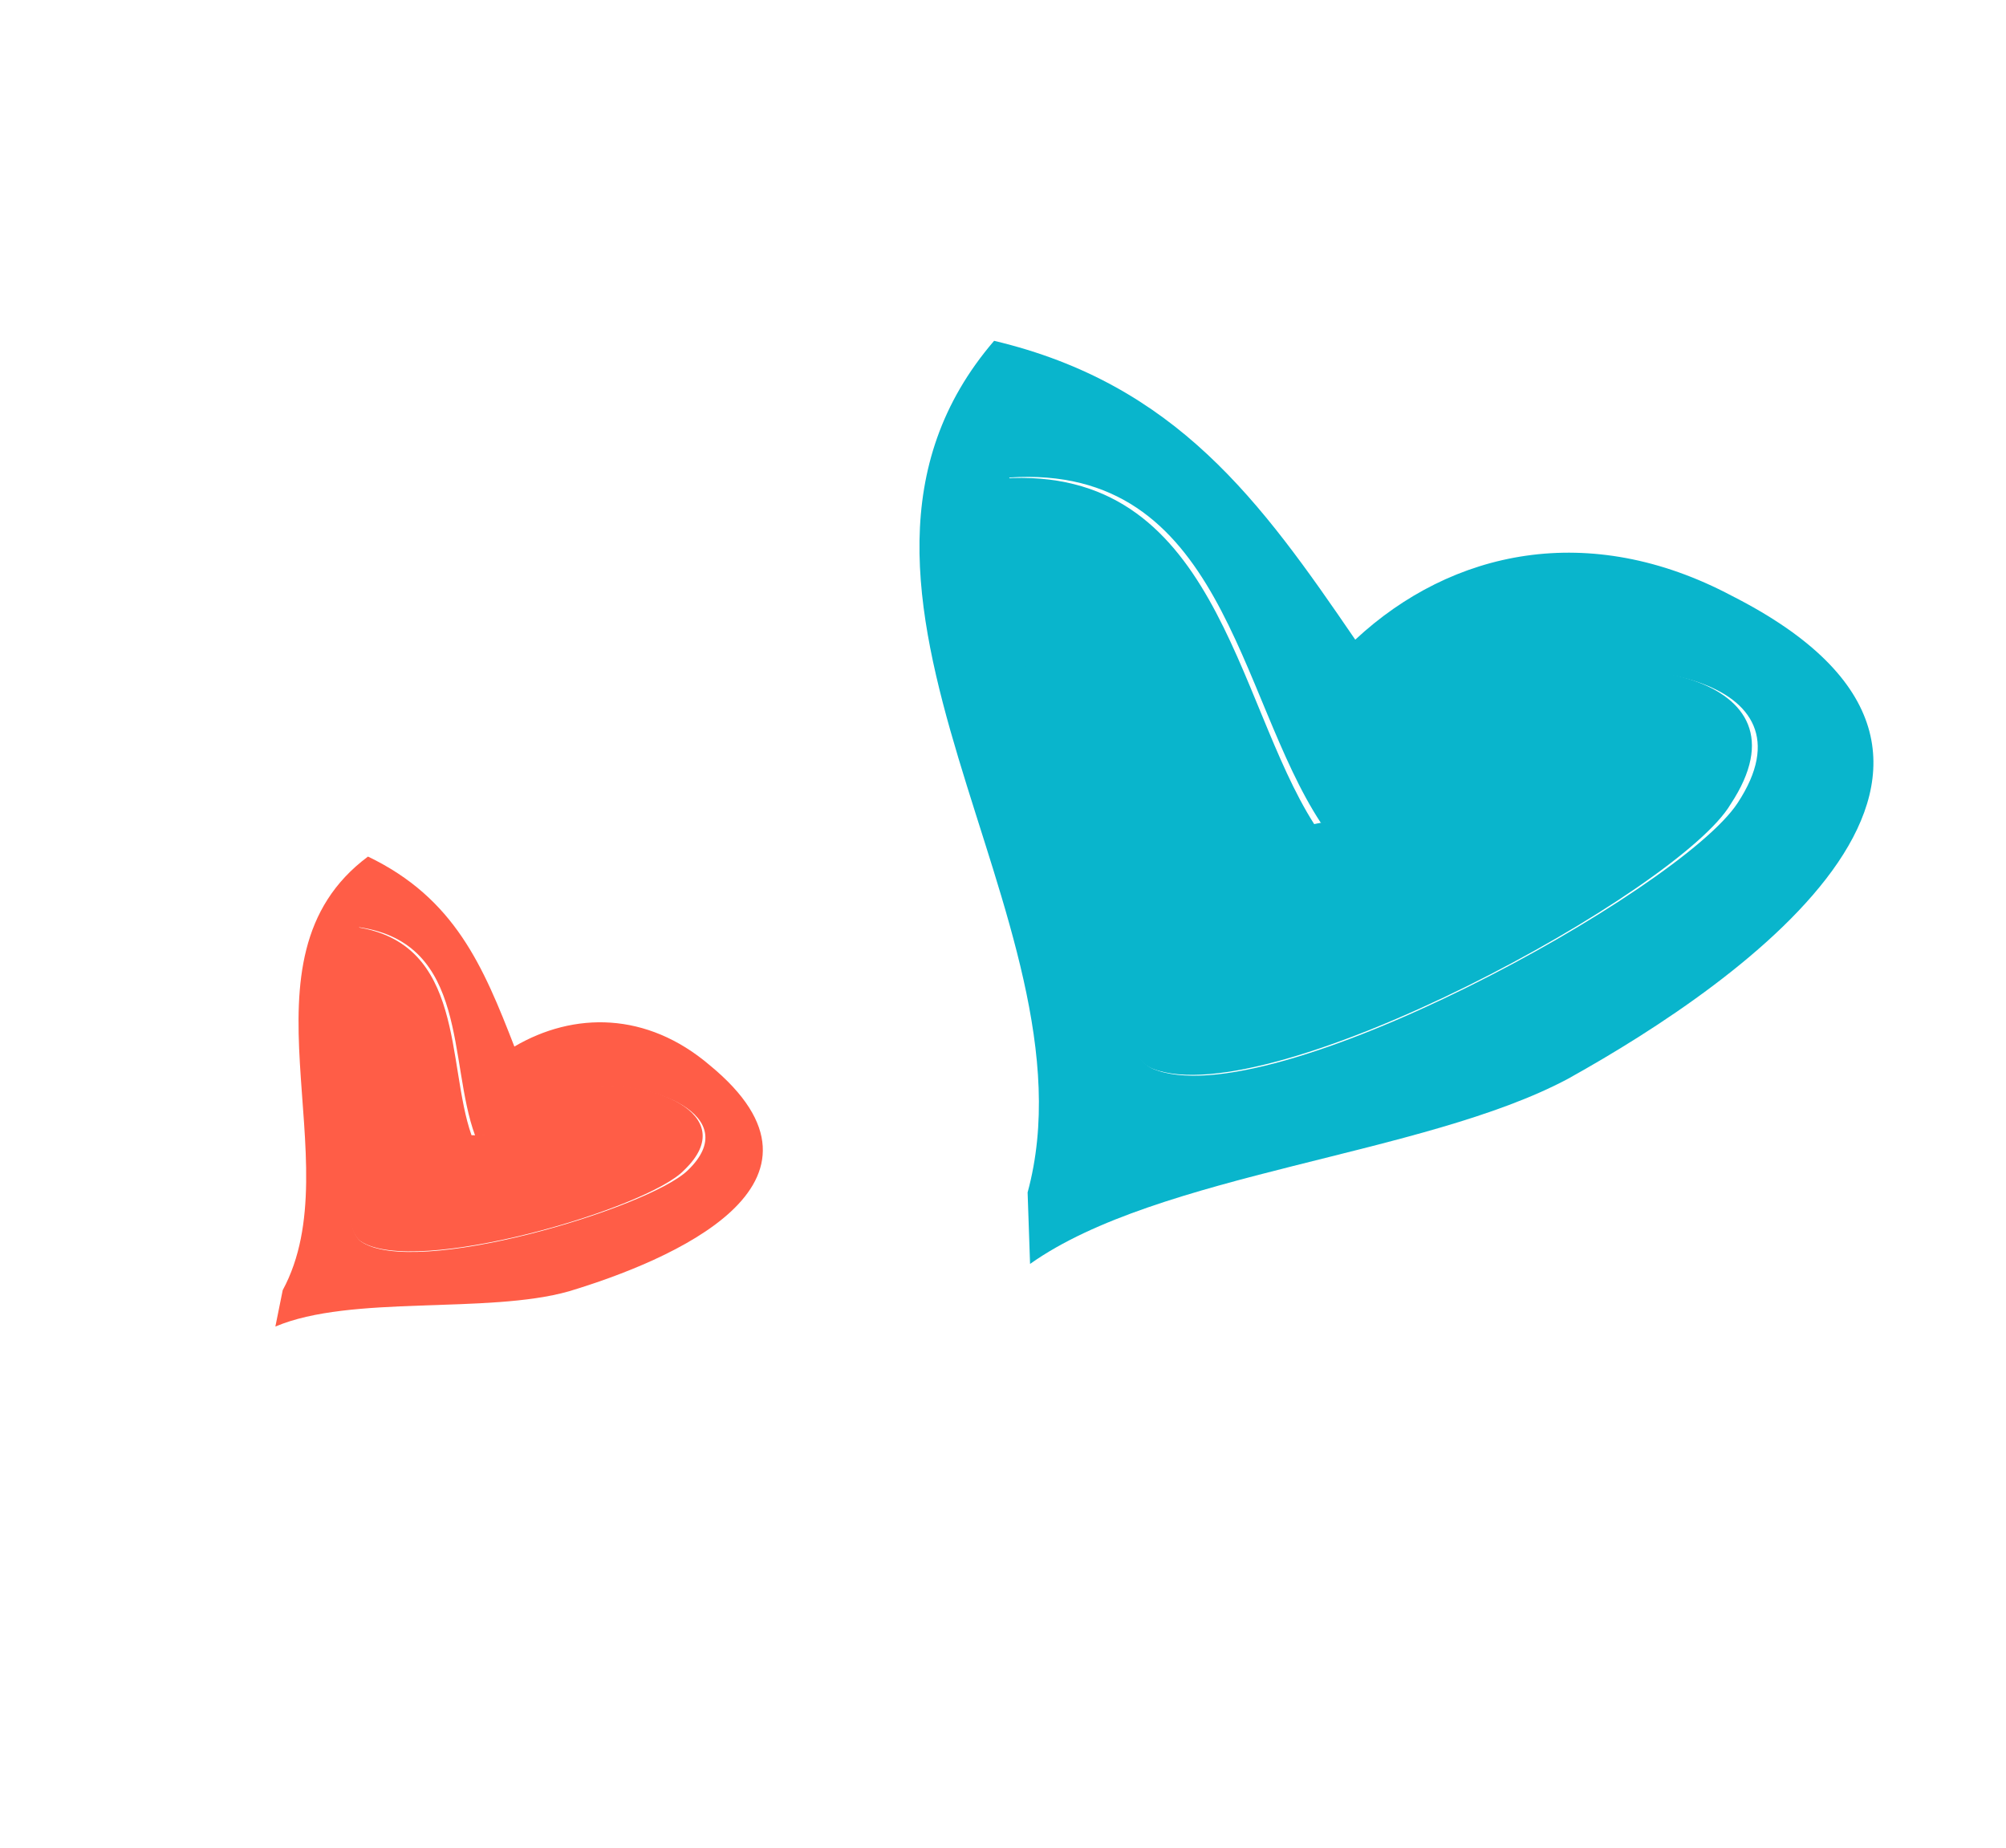 <svg width="254" height="234" viewBox="0 0 254 234" fill="none" xmlns="http://www.w3.org/2000/svg">
<path d="M130.116 150.981C139.478 116.568 98.793 74.657 125.875 43.152C148.962 48.642 159.616 63.447 171.603 80.992C183.828 69.614 201.226 65.87 219.269 75.431C260.464 96.335 220.867 124.187 198.538 136.591C180.337 146.312 146.684 148.496 130.427 160.032L130.116 150.981ZM145.955 135.319C160.672 141.588 212.672 112.799 219.996 101.704C230.677 85.522 205.502 82.005 192.088 86.854C179.236 92.042 179.72 102.021 167.269 104.22C156.663 88.152 154.908 58.678 127.806 60.46C127.116 71.025 136.909 131.17 145.955 135.319Z" fill="#09B5CC"/>
<path d="M145.955 135.319C136.604 131.632 126.811 71.487 126.938 60.584C154.04 58.801 156.358 88.614 166.402 104.344C178.852 102.144 178.674 91.703 191.22 86.978C204.94 81.667 230.115 85.184 219.128 101.827C212.672 112.799 160.977 141.125 145.955 135.319Z" fill="#09B5CC"/>
<path d="M35.796 163.359C44.649 146.996 29.147 121.432 46.594 108.455C57.586 113.726 61.185 122.353 65.13 132.509C72.664 128.087 81.893 128.079 89.851 134.859C108.132 149.871 84.807 159.649 72.05 163.496C61.699 166.435 44.454 163.897 34.867 167.962L35.796 163.359ZM45.668 157.164C52.342 161.922 82.038 153.013 87.065 148.203C94.397 141.189 82.115 136.689 74.763 137.686C67.656 138.914 66.702 144.005 60.155 143.768C56.731 134.508 59.382 119.436 45.491 117.403C43.876 122.663 41.601 154.091 45.668 157.164Z" fill="#FF5D47"/>
<path d="M45.668 157.164C41.391 154.291 43.666 122.864 45.038 117.372C58.929 119.405 56.522 134.708 59.703 143.737C66.25 143.974 67.412 138.682 74.311 137.654C81.871 136.457 94.154 140.957 86.613 148.171C82.038 153.012 52.552 161.721 45.668 157.164Z" fill="#FF5D47"/>
</svg>
